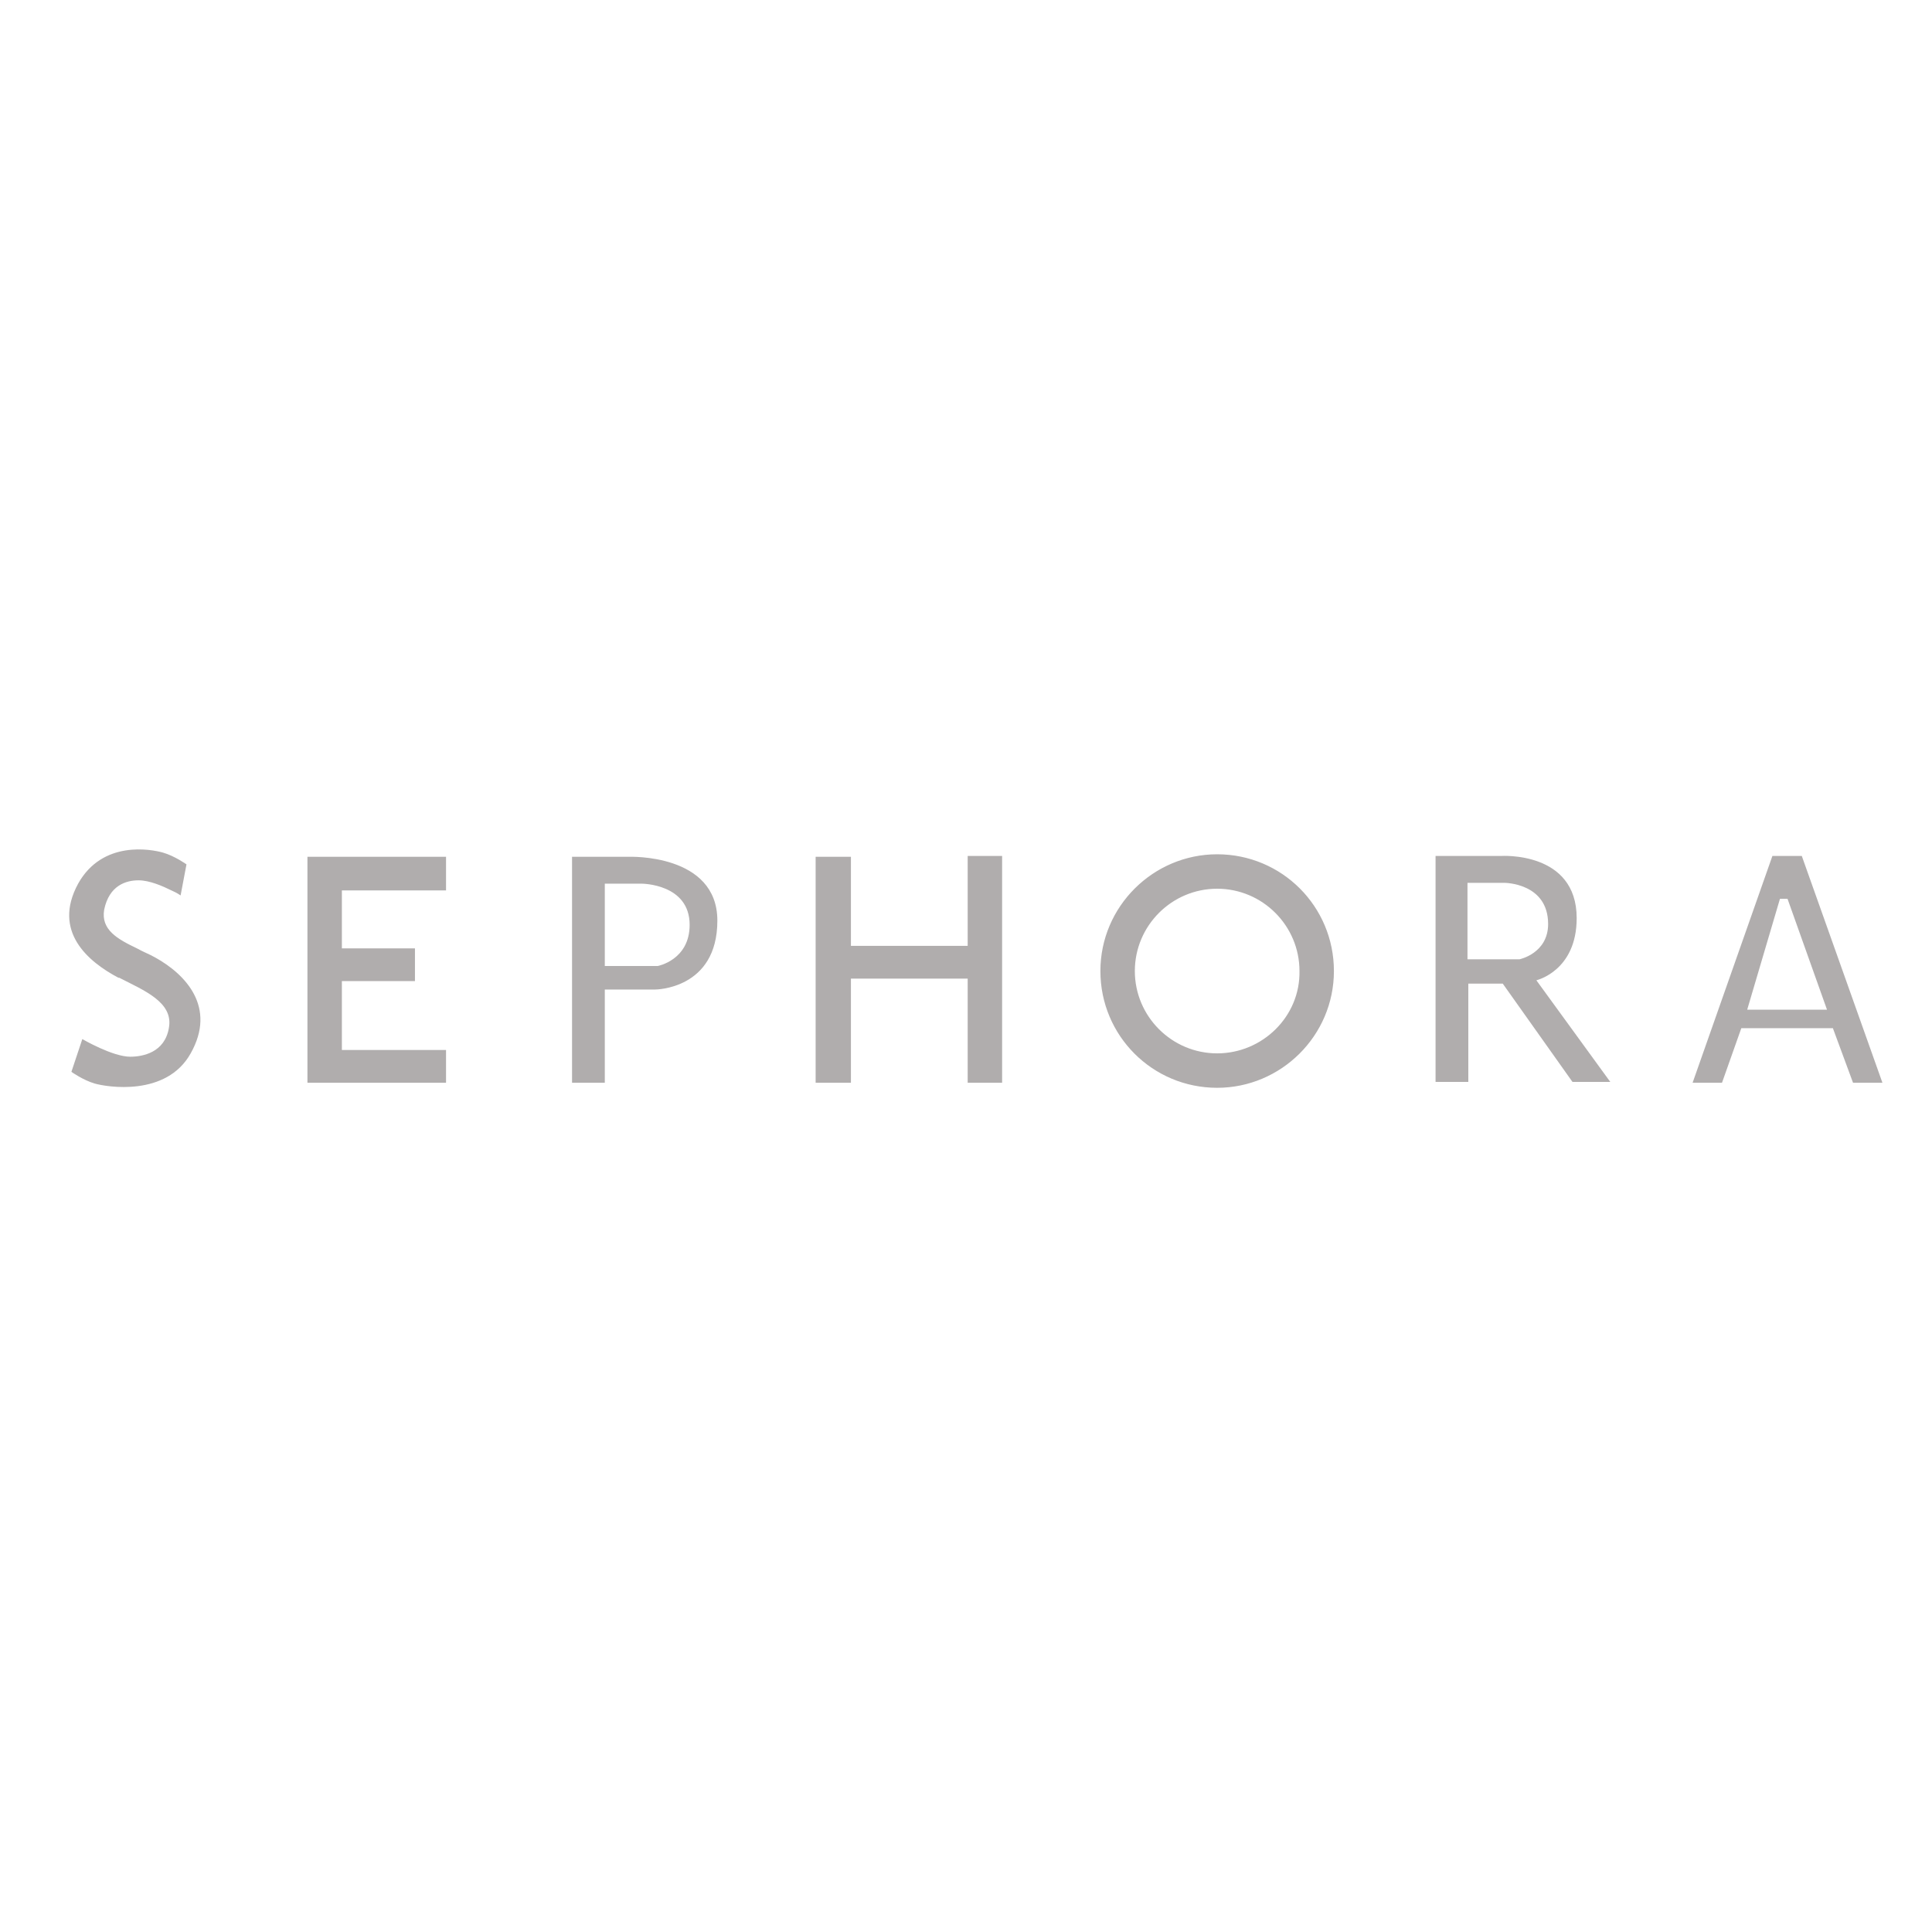 <svg version="1.1" id="Vrstva_1" xmlns="http://www.w3.org/2000/svg" x="0" y="0" viewBox="0 0 230 230" style="enable-background:new 0 0 230 230" xml:space="preserve"><style>.st0{fill:#b0adad}</style><path class="st0" d="M18.5 114c-.7-.4-1.5-.7-2.2-1.1-2.3-1.1-4.3-2.2-3.9-4.6.6-2.9 2.6-3.5 4.1-3.5 1.3 0 2.9.7 3.9 1.2.7.3 1.1.6 1.1.6l.7-3.7s-1.4-1-2.8-1.4c-1.4-.4-7.2-1.5-10.1 3.7-3.1 5.7 1.2 9.3 4.8 11.2h.1c2.9 1.5 6.5 2.9 5.9 6-.5 2.9-3.1 3.4-4.6 3.4-2.1 0-5.7-2.1-5.7-2.1l-1.3 3.9s1.4 1 2.8 1.4 8.5 1.6 11.4-3.6c3.1-5.5-.6-9.4-4.2-11.4zm22.2-8h12.4v-4H36.6v26.9h16.5V125H40.7v-8.2h8.7v-3.9h-8.7zm34.2-4h-6.8v26.9H72v-11.1h6s7.4 0 7.4-8.2c0-8-10.5-7.6-10.5-7.6zm3.4 13H72v-9.8h4.4s5.7 0 5.7 4.9c0 4.2-3.8 4.9-3.8 4.9zm36.9-2.4h-13.9V102h-4.2v26.9h4.2v-12.4h13.9v12.4h4.1v-27h-4.1zm29.7-10.9c-7.6 0-13.9 6.2-13.9 13.9s6.2 13.9 13.9 13.9c7.6 0 13.9-6.2 13.9-13.9s-6.2-13.9-13.9-13.9zm0 23.7c-5.4 0-9.8-4.4-9.8-9.8s4.4-9.8 9.8-9.8 9.8 4.4 9.8 9.8c.1 5.4-4.4 9.8-9.8 9.8z"/><path id="XMLID_36_" class="st0" d="M182.9 116.7s4.8-1.1 4.8-7.4c0-8-9-7.4-9-7.4h-7.8v26.9h3.9v-11.7h4.1l8.3 11.7h4.5l-8.8-12.1zm-8.2-2.4v-9.2h4.4s5.2 0 5.2 4.9c0 3.5-3.4 4.2-3.4 4.2h-6.2z"/><path class="st0" d="M214.5 101.9H211l-9.5 27h3.5l2.3-6.5h10.9l2.4 6.5h3.5l-9.6-27zm-6.5 18.3 3.9-13.2h.9l4.7 13.2H208z"/></svg>